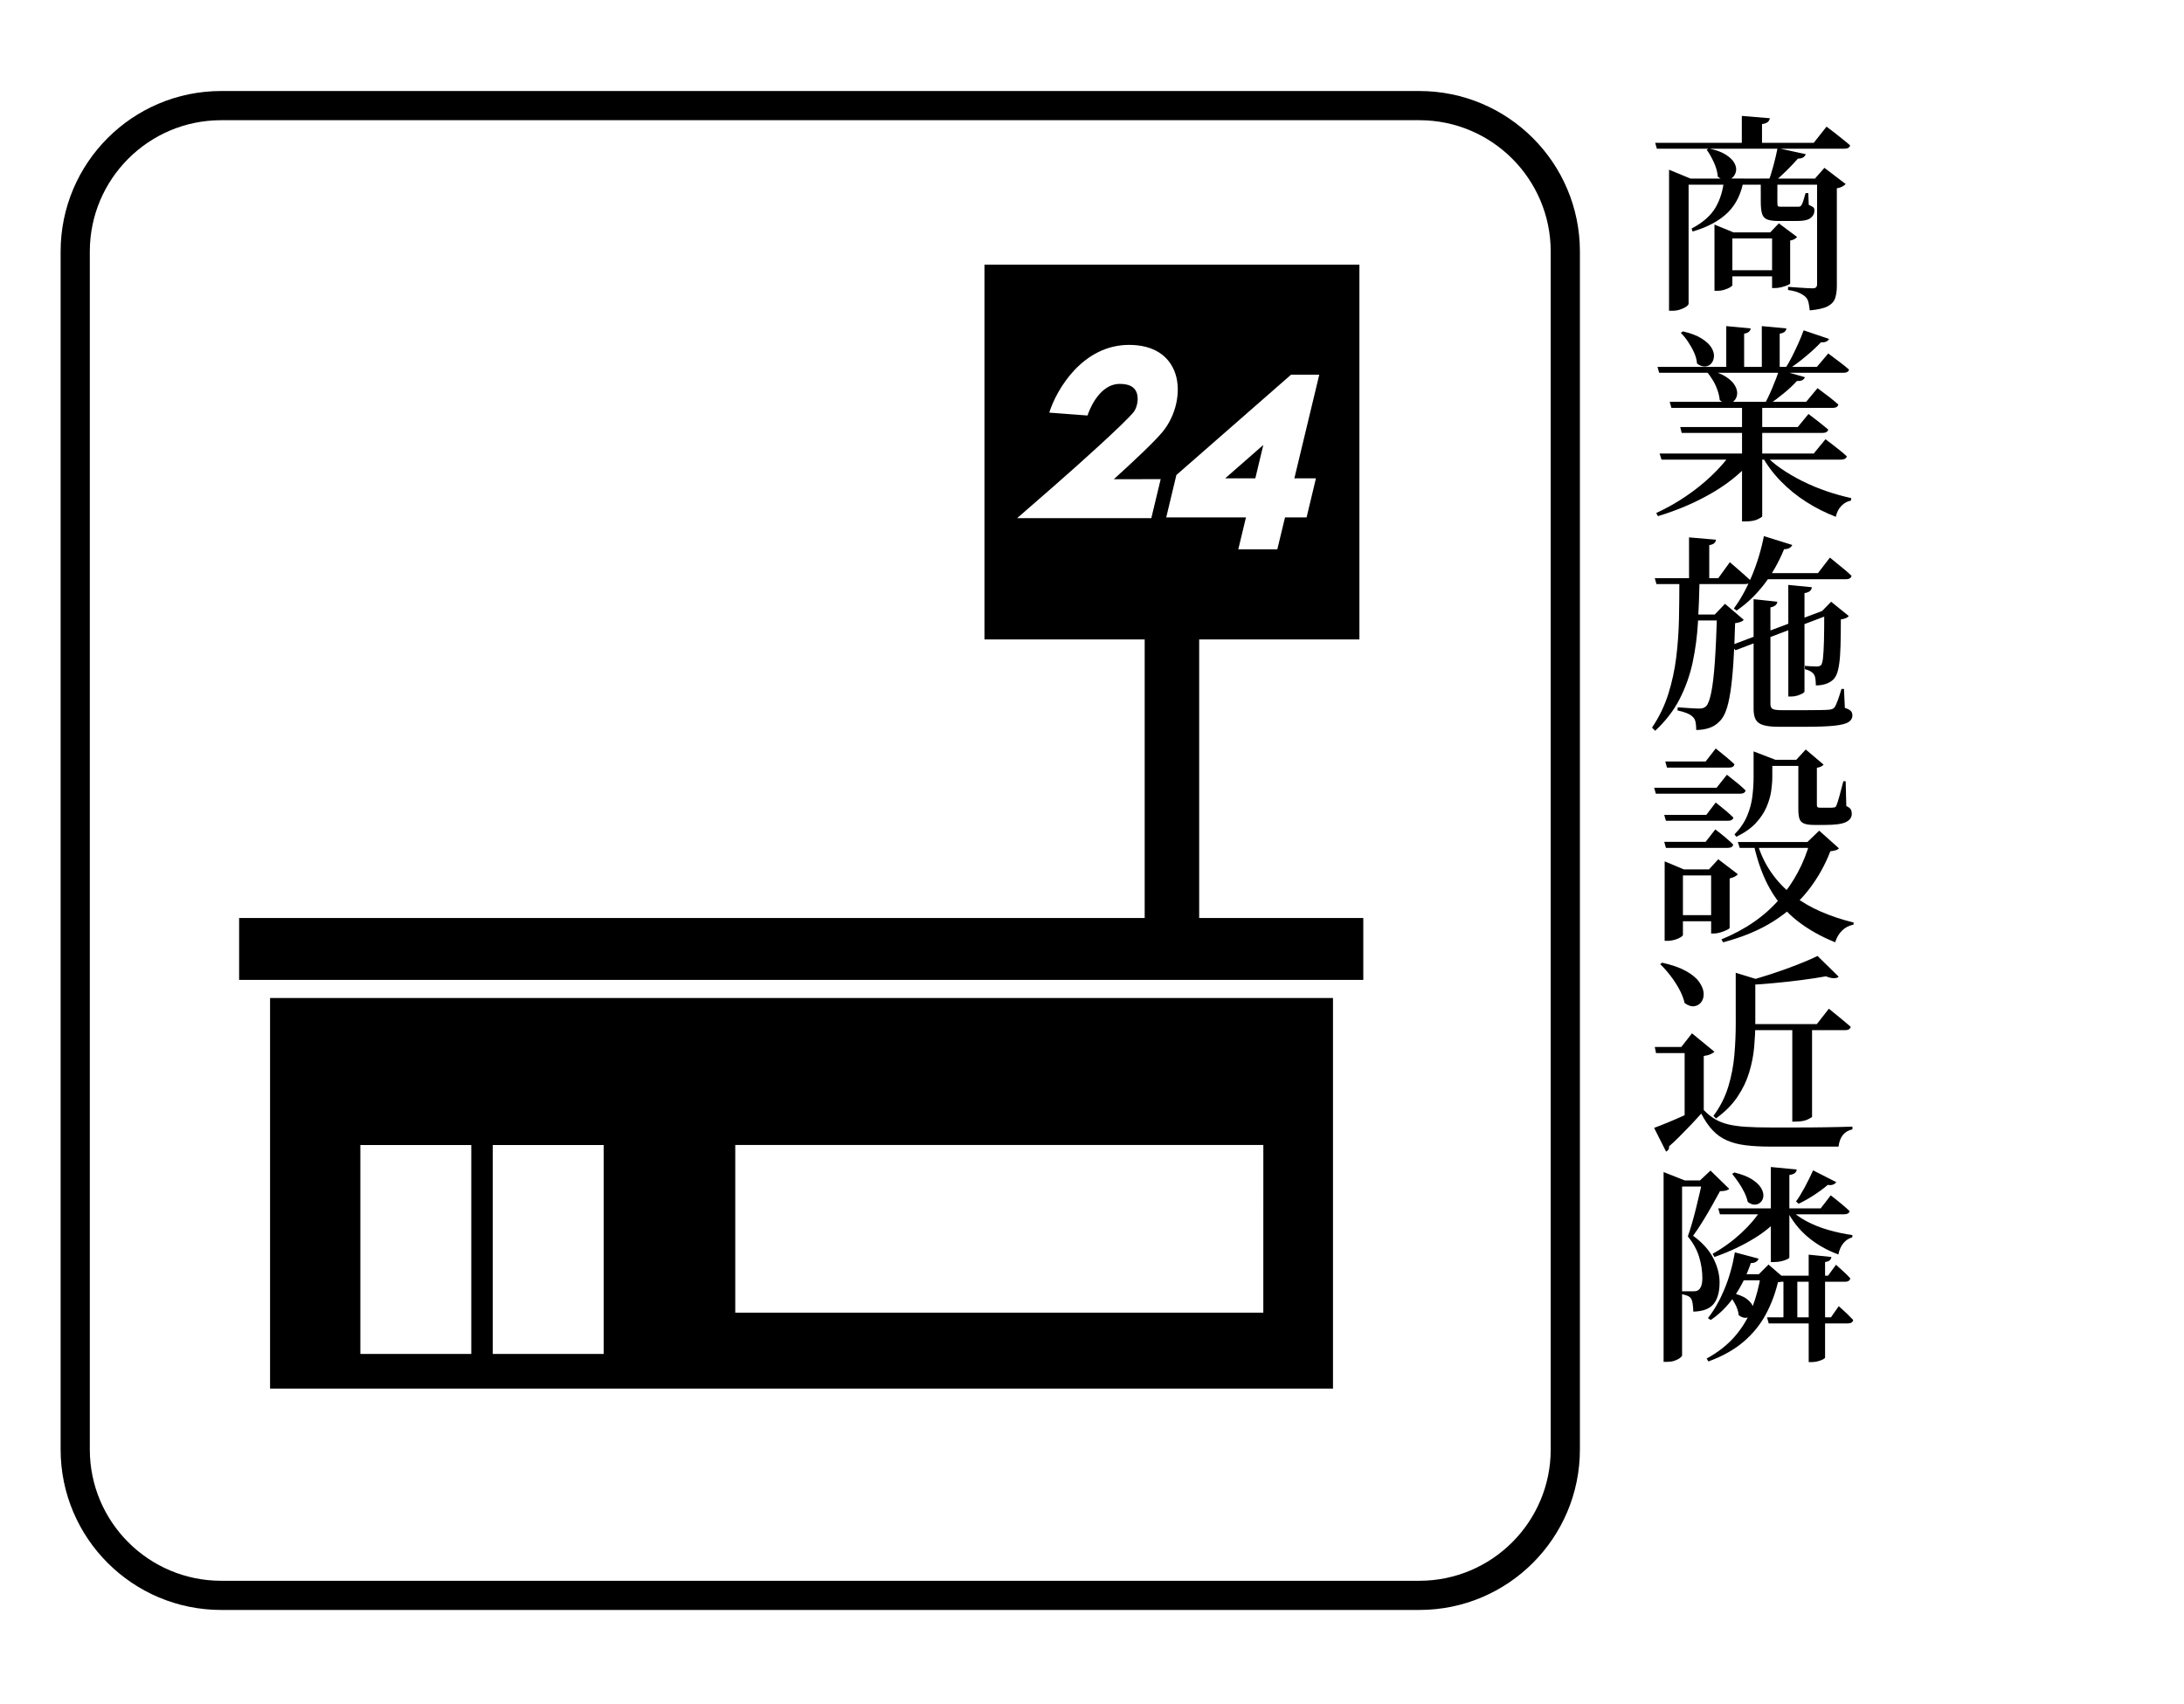 <svg viewBox="0 0 82 64" fill="none" xmlns="http://www.w3.org/2000/svg">
<path d="M62.145 5.364H68.098L68.579 4.756C68.7 4.845 68.807 4.927 68.899 5C68.991 5.074 69.087 5.15 69.187 5.229C69.287 5.308 69.379 5.384 69.463 5.458C69.447 5.542 69.376 5.584 69.25 5.584H62.208C62.208 5.585 62.145 5.364 62.145 5.364ZM62.666 6.705V6.374L63.471 6.706H68.476V6.935H63.4V11.404C63.4 11.435 63.371 11.472 63.313 11.514C63.255 11.556 63.179 11.593 63.084 11.624C62.989 11.656 62.889 11.671 62.784 11.671H62.665C62.666 11.671 62.666 6.705 62.666 6.705ZM64.735 6.705H65.477C65.393 7.242 65.191 7.667 64.873 7.98C64.555 8.293 64.114 8.531 63.551 8.694L63.511 8.584C63.932 8.363 64.232 8.1 64.411 7.794C64.59 7.49 64.698 7.127 64.735 6.705ZM64.158 5.576C64.437 5.634 64.653 5.713 64.805 5.813C64.957 5.913 65.063 6.017 65.12 6.125C65.178 6.233 65.198 6.334 65.18 6.429C65.161 6.524 65.118 6.602 65.05 6.666C64.982 6.729 64.897 6.761 64.798 6.761C64.698 6.761 64.598 6.719 64.498 6.635C64.482 6.456 64.431 6.273 64.344 6.086C64.257 5.899 64.169 5.746 64.079 5.624L64.158 5.576ZM64.371 8.727V8.434L65.082 8.726H66.795V8.955H65.043V10.708C65.043 10.729 65.014 10.757 64.956 10.791C64.898 10.825 64.827 10.855 64.743 10.881C64.659 10.908 64.567 10.921 64.467 10.921H64.372L64.371 8.727ZM64.703 10.148H66.795V10.377H64.703V10.148ZM65.398 4.353L66.448 4.44C66.443 4.493 66.419 4.539 66.377 4.578C66.335 4.617 66.261 4.645 66.156 4.661V5.506H65.398V4.353ZM66.109 6.705H66.733V7.597C66.733 7.676 66.739 7.723 66.753 7.74C66.766 7.756 66.804 7.763 66.868 7.763H67.492C67.529 7.763 67.558 7.761 67.579 7.755C67.6 7.749 67.619 7.734 67.634 7.708C67.655 7.682 67.678 7.628 67.705 7.546C67.731 7.464 67.761 7.366 67.792 7.25H67.895L67.911 7.692C68.006 7.734 68.065 7.767 68.089 7.791C68.112 7.814 68.124 7.853 68.124 7.905C68.124 8.021 68.076 8.115 67.978 8.189C67.881 8.263 67.714 8.299 67.477 8.299H66.78C66.585 8.299 66.441 8.279 66.346 8.24C66.251 8.201 66.188 8.128 66.157 8.023C66.125 7.918 66.11 7.768 66.11 7.573L66.109 6.705ZM66.74 5.561L67.798 5.79C67.782 5.837 67.752 5.877 67.707 5.908C67.662 5.94 67.595 5.956 67.505 5.956C67.384 6.093 67.242 6.243 67.079 6.406C66.916 6.569 66.75 6.719 66.582 6.856H66.384C66.452 6.677 66.52 6.464 66.586 6.216C66.652 5.969 66.703 5.75 66.74 5.561ZM66.535 8.727H66.464L66.788 8.387L67.474 8.9C67.453 8.926 67.42 8.953 67.375 8.979C67.33 9.005 67.276 9.024 67.213 9.034V10.644C67.213 10.66 67.18 10.683 67.114 10.711C67.048 10.739 66.972 10.765 66.885 10.786C66.798 10.807 66.718 10.818 66.644 10.818H66.534V8.727H66.535ZM68.224 6.705H68.145L68.5 6.303L69.297 6.911C69.276 6.937 69.235 6.968 69.175 7.002C69.115 7.036 69.045 7.059 68.966 7.069V10.74C68.966 10.914 68.945 11.065 68.903 11.194C68.861 11.323 68.767 11.425 68.623 11.502C68.478 11.578 68.253 11.629 67.948 11.656C67.937 11.546 67.922 11.446 67.901 11.356C67.88 11.266 67.84 11.195 67.782 11.143C67.724 11.091 67.647 11.041 67.549 10.997C67.452 10.952 67.314 10.917 67.134 10.891V10.772C67.287 10.783 67.417 10.792 67.525 10.8C67.632 10.808 67.736 10.815 67.837 10.82C67.937 10.825 68.008 10.828 68.05 10.828C68.118 10.828 68.164 10.815 68.188 10.788C68.211 10.762 68.224 10.723 68.224 10.67V6.705Z" fill="currentColor"/>
<path d="M64.988 17.039H65.88V17.165C65.49 17.66 64.98 18.095 64.348 18.472C63.717 18.848 63.016 19.152 62.248 19.384L62.185 19.266C62.574 19.087 62.945 18.878 63.298 18.638C63.651 18.399 63.971 18.141 64.261 17.865C64.551 17.589 64.793 17.313 64.988 17.039ZM62.232 13.779H68.216L68.643 13.274C68.816 13.405 68.965 13.518 69.089 13.609C69.213 13.701 69.324 13.792 69.424 13.881C69.403 13.961 69.332 14 69.211 14H62.295L62.232 13.779ZM62.311 17.032H68.098L68.54 16.495C68.645 16.574 68.74 16.646 68.824 16.712C68.908 16.778 68.996 16.848 69.089 16.921C69.181 16.995 69.264 17.066 69.338 17.134C69.333 17.176 69.311 17.208 69.271 17.229C69.231 17.25 69.183 17.261 69.125 17.261H62.383C62.382 17.261 62.311 17.032 62.311 17.032ZM62.69 15.09H67.814L68.24 14.577C68.419 14.708 68.569 14.822 68.69 14.916C68.811 15.011 68.921 15.103 69.022 15.192C69.001 15.276 68.93 15.318 68.809 15.318H62.754C62.753 15.318 62.69 15.09 62.69 15.09ZM63.085 16.037H67.498L67.901 15.547C68.069 15.673 68.21 15.781 68.323 15.871C68.436 15.961 68.543 16.047 68.643 16.132C68.622 16.216 68.551 16.258 68.43 16.258H63.14C63.14 16.258 63.085 16.037 63.085 16.037ZM63.187 12.445C63.482 12.513 63.715 12.602 63.886 12.71C64.057 12.818 64.179 12.931 64.253 13.049C64.327 13.168 64.359 13.281 64.352 13.388C64.344 13.496 64.31 13.584 64.249 13.653C64.188 13.722 64.111 13.758 64.016 13.763C63.921 13.768 63.821 13.732 63.716 13.653C63.705 13.516 63.669 13.378 63.605 13.238C63.542 13.099 63.467 12.965 63.38 12.836C63.294 12.707 63.203 12.595 63.108 12.5C63.109 12.5 63.187 12.445 63.187 12.445ZM64.151 13.897C64.435 13.965 64.656 14.052 64.814 14.158C64.972 14.263 65.083 14.374 65.146 14.49C65.209 14.606 65.234 14.714 65.221 14.814C65.208 14.914 65.168 14.996 65.102 15.059C65.036 15.122 64.957 15.154 64.865 15.154C64.773 15.154 64.674 15.112 64.569 15.028C64.558 14.907 64.529 14.779 64.482 14.645C64.435 14.511 64.374 14.383 64.3 14.262C64.226 14.141 64.15 14.036 64.071 13.946L64.151 13.897ZM64.814 12.247L65.73 12.334C65.725 12.381 65.704 12.422 65.667 12.456C65.63 12.491 65.57 12.516 65.485 12.531V13.857H64.814V12.247ZM65.406 15.223H66.164V19.391C66.159 19.412 66.102 19.449 65.994 19.502C65.886 19.554 65.735 19.581 65.54 19.581H65.406C65.406 19.581 65.406 15.223 65.406 15.223ZM66.235 17.039C66.403 17.234 66.612 17.418 66.863 17.592C67.113 17.766 67.386 17.926 67.684 18.073C67.981 18.22 68.285 18.347 68.596 18.452C68.907 18.557 69.209 18.641 69.504 18.705L69.495 18.8C69.358 18.826 69.238 18.892 69.136 18.997C69.033 19.102 68.964 19.239 68.927 19.408C68.543 19.261 68.174 19.075 67.822 18.851C67.47 18.627 67.15 18.368 66.863 18.073C66.576 17.779 66.335 17.455 66.14 17.102L66.235 17.039ZM66.148 12.247L67.072 12.334C67.067 12.381 67.046 12.422 67.009 12.456C66.972 12.491 66.909 12.516 66.82 12.531V13.857H66.149L66.148 12.247ZM66.803 13.889L67.766 14.165C67.729 14.27 67.629 14.318 67.466 14.307C67.335 14.454 67.168 14.611 66.965 14.777C66.762 14.943 66.564 15.091 66.369 15.223H66.227C66.332 15.039 66.437 14.821 66.543 14.568C66.648 14.316 66.735 14.09 66.803 13.889ZM67.719 12.405L68.674 12.729C68.653 12.771 68.617 12.804 68.568 12.828C68.518 12.852 68.451 12.861 68.367 12.856C68.225 13.009 68.044 13.177 67.826 13.361C67.608 13.545 67.388 13.711 67.167 13.858H67.017C67.106 13.721 67.193 13.57 67.277 13.404C67.361 13.238 67.443 13.067 67.522 12.891C67.6 12.715 67.666 12.553 67.719 12.405Z" fill="currentColor"/>
<path d="M63.053 21.816H63.811C63.8 22.342 63.78 22.862 63.751 23.375C63.722 23.888 63.656 24.386 63.554 24.867C63.452 25.348 63.289 25.806 63.069 26.241C62.848 26.675 62.54 27.076 62.145 27.445L62.027 27.326C62.295 26.926 62.499 26.504 62.639 26.059C62.778 25.615 62.877 25.158 62.935 24.689C62.993 24.221 63.027 23.744 63.038 23.26C63.048 22.776 63.053 22.295 63.053 21.816ZM62.13 21.713H64.514L64.948 21.113C65.053 21.202 65.148 21.284 65.232 21.358C65.316 21.432 65.403 21.508 65.492 21.587C65.582 21.666 65.663 21.74 65.737 21.808C65.716 21.892 65.645 21.934 65.524 21.934H62.192C62.193 21.934 62.13 21.713 62.13 21.713ZM64.467 23.079H64.38L64.767 22.676L65.47 23.276C65.444 23.308 65.404 23.334 65.351 23.355C65.298 23.376 65.23 23.392 65.146 23.402C65.13 23.991 65.108 24.498 65.079 24.922C65.05 25.346 65.013 25.704 64.968 25.996C64.923 26.288 64.867 26.524 64.799 26.703C64.73 26.882 64.649 27.014 64.554 27.098C64.449 27.209 64.321 27.289 64.171 27.339C64.021 27.389 63.859 27.414 63.686 27.414C63.686 27.304 63.678 27.206 63.662 27.122C63.646 27.038 63.612 26.972 63.559 26.925C63.512 26.872 63.437 26.825 63.334 26.783C63.231 26.741 63.114 26.707 62.983 26.68L62.991 26.562C63.075 26.567 63.169 26.574 63.271 26.582C63.374 26.59 63.474 26.597 63.571 26.602C63.669 26.607 63.741 26.61 63.788 26.61C63.856 26.61 63.909 26.604 63.946 26.59C63.983 26.577 64.02 26.554 64.057 26.523C64.131 26.449 64.195 26.277 64.25 26.006C64.305 25.735 64.35 25.358 64.384 24.873C64.418 24.388 64.445 23.789 64.467 23.079ZM63.393 23.079H64.774V23.3H63.393V23.079ZM63.416 20.181L64.427 20.268C64.422 20.321 64.401 20.364 64.364 20.398C64.327 20.432 64.264 20.457 64.175 20.473V21.831H63.417C63.416 21.831 63.416 20.181 63.416 20.181ZM68.374 22.96L68.579 22.881L68.658 23.094L65.16 24.42L65.002 24.231L68.374 22.96ZM66.227 20.134L67.293 20.466C67.272 20.513 67.236 20.551 67.186 20.581C67.136 20.61 67.069 20.624 66.985 20.624C66.775 21.135 66.517 21.585 66.212 21.974C65.906 22.364 65.57 22.682 65.201 22.93L65.098 22.851C65.34 22.53 65.562 22.13 65.765 21.651C65.968 21.171 66.121 20.666 66.227 20.134ZM65.84 22.502L66.732 22.597C66.727 22.649 66.703 22.694 66.661 22.731C66.619 22.768 66.556 22.794 66.472 22.81V26.441C66.472 26.525 66.497 26.585 66.547 26.619C66.597 26.653 66.712 26.67 66.89 26.67H67.822C68.017 26.67 68.189 26.669 68.339 26.666C68.489 26.664 68.595 26.66 68.659 26.654C68.711 26.649 68.754 26.641 68.785 26.63C68.816 26.62 68.845 26.601 68.871 26.575C68.908 26.528 68.95 26.44 68.997 26.311C69.044 26.182 69.092 26.036 69.139 25.873H69.234L69.266 26.583C69.376 26.62 69.452 26.66 69.491 26.702C69.53 26.744 69.55 26.799 69.55 26.868C69.55 26.968 69.504 27.049 69.412 27.113C69.32 27.176 69.146 27.222 68.891 27.251C68.636 27.28 68.263 27.294 67.774 27.294H66.795C66.547 27.294 66.354 27.274 66.215 27.234C66.075 27.194 65.978 27.126 65.923 27.029C65.867 26.931 65.84 26.794 65.84 26.614V22.502ZM66.069 21.524H68.256L68.706 20.94C68.811 21.03 68.907 21.108 68.994 21.177C69.081 21.246 69.172 21.319 69.266 21.398C69.36 21.477 69.445 21.553 69.518 21.627C69.497 21.711 69.426 21.753 69.305 21.753H66.068L66.069 21.524ZM67.143 21.966L68.027 22.053C68.022 22.106 68 22.152 67.96 22.191C67.92 22.23 67.851 22.258 67.751 22.274V25.968C67.751 25.989 67.726 26.014 67.676 26.043C67.626 26.072 67.563 26.098 67.487 26.122C67.41 26.145 67.336 26.157 67.262 26.157H67.144L67.143 21.966ZM68.492 22.945H68.413L68.752 22.598L69.415 23.135C69.389 23.167 69.352 23.193 69.305 23.214C69.258 23.235 69.194 23.251 69.116 23.261C69.116 23.656 69.112 23.987 69.104 24.256C69.096 24.525 69.081 24.743 69.057 24.911C69.034 25.079 69.003 25.211 68.966 25.306C68.929 25.401 68.88 25.477 68.816 25.535C68.737 25.603 68.644 25.655 68.536 25.689C68.428 25.724 68.308 25.74 68.177 25.74C68.177 25.651 68.172 25.568 68.161 25.491C68.151 25.415 68.127 25.353 68.09 25.305C68.053 25.263 68.008 25.227 67.956 25.199C67.903 25.17 67.84 25.148 67.767 25.132V25.006C67.83 25.011 67.905 25.017 67.992 25.022C68.078 25.027 68.148 25.03 68.201 25.03C68.285 25.03 68.343 25.012 68.375 24.975C68.406 24.938 68.43 24.85 68.446 24.711C68.462 24.571 68.474 24.359 68.482 24.075C68.49 23.791 68.492 23.413 68.492 22.945Z" fill="currentColor"/>
<path d="M62.106 29.584H64.451L64.838 29.095C65.001 29.221 65.138 29.331 65.249 29.423C65.36 29.515 65.457 29.603 65.541 29.688C65.52 29.767 65.452 29.806 65.336 29.806H62.17C62.169 29.805 62.106 29.584 62.106 29.584ZM62.485 30.603H64.064L64.419 30.137C64.571 30.258 64.699 30.362 64.802 30.449C64.905 30.536 64.998 30.621 65.082 30.705C65.061 30.784 64.992 30.824 64.876 30.824H62.547C62.548 30.824 62.485 30.603 62.485 30.603ZM62.485 31.614H64.04L64.403 31.148C64.561 31.269 64.693 31.374 64.798 31.464C64.903 31.553 64.995 31.637 65.074 31.716C65.058 31.8 64.99 31.842 64.869 31.842H62.548C62.548 31.843 62.485 31.614 62.485 31.614ZM62.501 32.648V32.348L63.219 32.648H64.561V32.877H63.187V35.111C63.187 35.132 63.158 35.161 63.1 35.198C63.042 35.235 62.969 35.266 62.879 35.293C62.789 35.319 62.697 35.333 62.603 35.333H62.5C62.501 35.332 62.501 32.648 62.501 32.648ZM62.524 28.597H64.04L64.419 28.108C64.577 28.234 64.711 28.344 64.821 28.436C64.931 28.528 65.031 28.616 65.121 28.701C65.105 28.785 65.037 28.827 64.916 28.827H62.587C62.587 28.826 62.524 28.597 62.524 28.597ZM62.84 34.368H64.553V34.597H62.84V34.368ZM64.245 32.648H64.166L64.514 32.269L65.248 32.83C65.227 32.861 65.189 32.892 65.134 32.921C65.079 32.95 65.014 32.972 64.941 32.988V34.843C64.941 34.864 64.908 34.89 64.842 34.922C64.776 34.954 64.698 34.984 64.609 35.013C64.519 35.042 64.435 35.056 64.356 35.056H64.246L64.245 32.648ZM67.956 31.621H67.861L68.303 31.195L69.045 31.858C69.019 31.89 68.981 31.913 68.931 31.929C68.881 31.945 68.811 31.958 68.722 31.969C68.517 32.501 68.241 32.989 67.893 33.433C67.545 33.878 67.11 34.266 66.586 34.598C66.062 34.93 65.432 35.193 64.695 35.388L64.632 35.278C65.532 34.909 66.256 34.408 66.803 33.774C67.35 33.14 67.735 32.421 67.956 31.621ZM65.84 28.534V28.218L66.661 28.534H66.543V29.174C66.543 29.337 66.528 29.516 66.5 29.711C66.471 29.906 66.412 30.107 66.322 30.315C66.232 30.523 66.098 30.723 65.919 30.915C65.74 31.107 65.498 31.277 65.193 31.424L65.122 31.337C65.338 31.116 65.497 30.882 65.6 30.634C65.703 30.386 65.768 30.138 65.797 29.888C65.826 29.638 65.84 29.4 65.84 29.174V28.534ZM65.248 31.621H68.24V31.842H65.319L65.248 31.621ZM65.966 31.621C66.092 32.053 66.271 32.434 66.503 32.766C66.734 33.098 67.008 33.385 67.324 33.627C67.64 33.869 67.99 34.073 68.374 34.239C68.758 34.405 69.166 34.54 69.598 34.645L69.59 34.724C69.426 34.756 69.286 34.828 69.168 34.941C69.049 35.054 68.961 35.203 68.903 35.387C68.366 35.171 67.894 34.904 67.486 34.586C67.078 34.268 66.738 33.873 66.467 33.402C66.196 32.931 65.987 32.359 65.84 31.685C65.84 31.684 65.966 31.621 65.966 31.621ZM66.242 28.534H67.868V28.763H66.242V28.534ZM67.522 28.534H67.443L67.798 28.147L68.469 28.715C68.448 28.741 68.416 28.765 68.374 28.786C68.332 28.807 68.279 28.823 68.216 28.834V30.223C68.216 30.265 68.224 30.294 68.24 30.31C68.256 30.326 68.29 30.333 68.343 30.333H68.75C68.794 30.333 68.825 30.331 68.841 30.325C68.867 30.325 68.888 30.321 68.904 30.313C68.92 30.305 68.936 30.283 68.951 30.246C68.977 30.188 69.014 30.074 69.061 29.902C69.108 29.731 69.159 29.543 69.211 29.338H69.297L69.321 30.27C69.41 30.312 69.467 30.355 69.491 30.4C69.514 30.445 69.526 30.499 69.526 30.562C69.526 30.699 69.452 30.803 69.305 30.874C69.158 30.945 68.899 30.98 68.531 30.98H68.12C67.947 30.98 67.816 30.962 67.729 30.925C67.642 30.888 67.585 30.826 67.559 30.739C67.533 30.652 67.52 30.535 67.52 30.388V28.534H67.522Z" fill="currentColor"/>
<path d="M63.969 41.687C64.106 41.829 64.248 41.943 64.395 42.03C64.542 42.117 64.711 42.183 64.9 42.228C65.089 42.272 65.312 42.303 65.567 42.318C65.822 42.334 66.126 42.342 66.479 42.342H67.458C67.811 42.342 68.167 42.34 68.528 42.334C68.889 42.328 69.229 42.321 69.55 42.31V42.413C69.397 42.445 69.278 42.516 69.191 42.626C69.104 42.736 69.05 42.881 69.029 43.06H66.479C66.116 43.06 65.8 43.043 65.532 43.009C65.264 42.975 65.03 42.913 64.829 42.823C64.628 42.733 64.453 42.607 64.3 42.444C64.147 42.281 64.005 42.073 63.874 41.82C63.758 41.951 63.628 42.093 63.483 42.246C63.338 42.399 63.194 42.546 63.052 42.688C62.91 42.83 62.781 42.951 62.665 43.051C62.67 43.104 62.663 43.144 62.642 43.174C62.621 43.203 62.592 43.228 62.555 43.249L62.105 42.357C62.263 42.299 62.45 42.226 62.666 42.136C62.882 42.046 63.104 41.949 63.333 41.844C63.562 41.739 63.774 41.639 63.969 41.544C63.969 41.545 63.969 41.687 63.969 41.687ZM63.969 39.658V41.663L63.251 42.074V39.548H62.177L62.13 39.319H63.125L63.527 38.806L64.372 39.5C64.341 39.526 64.293 39.556 64.23 39.587C64.166 39.618 64.079 39.642 63.969 39.658ZM62.406 36.153C62.78 36.237 63.079 36.342 63.306 36.469C63.532 36.595 63.697 36.732 63.799 36.88C63.902 37.027 63.957 37.167 63.965 37.298C63.973 37.43 63.944 37.54 63.878 37.63C63.812 37.719 63.724 37.772 63.613 37.788C63.503 37.804 63.382 37.764 63.25 37.669C63.213 37.501 63.146 37.327 63.048 37.148C62.951 36.969 62.839 36.798 62.713 36.635C62.587 36.472 62.461 36.33 62.334 36.209L62.406 36.153ZM65.169 36.532L66.093 36.816C66.088 36.842 66.068 36.863 66.034 36.879C66 36.895 65.956 36.908 65.904 36.918V38.442C65.904 38.721 65.889 39.017 65.861 39.33C65.833 39.643 65.77 39.957 65.675 40.273C65.58 40.589 65.433 40.896 65.233 41.192C65.033 41.49 64.764 41.759 64.428 42.002L64.333 41.907C64.585 41.565 64.771 41.199 64.89 40.809C65.008 40.42 65.084 40.022 65.119 39.617C65.154 39.212 65.17 38.814 65.17 38.425L65.169 36.532ZM68.24 35.9L69.037 36.681C68.942 36.76 68.782 36.755 68.556 36.665C68.298 36.712 67.998 36.758 67.656 36.803C67.314 36.848 66.958 36.887 66.587 36.921C66.216 36.956 65.854 36.981 65.502 36.996L65.478 36.878C65.794 36.799 66.125 36.703 66.473 36.589C66.821 36.476 67.152 36.358 67.468 36.234C67.782 36.112 68.04 36 68.24 35.9ZM65.532 38.458H68.216L68.666 37.882C68.776 37.971 68.874 38.05 68.958 38.119C69.042 38.187 69.132 38.261 69.227 38.34C69.322 38.419 69.409 38.492 69.488 38.561C69.467 38.645 69.396 38.687 69.275 38.687H65.533L65.532 38.458ZM67.293 38.521H68.035V41.939C68.035 41.955 67.979 41.989 67.869 42.042C67.759 42.094 67.608 42.121 67.419 42.121H67.293V38.521Z" fill="currentColor"/>
<path d="M62.461 44.331V44.016L63.258 44.331H63.155V50.907C63.155 50.923 63.131 50.95 63.084 50.99C63.037 51.03 62.971 51.065 62.887 51.096C62.803 51.128 62.702 51.143 62.587 51.143H62.461V44.331ZM62.856 44.331H64.238V44.56H62.856V44.331ZM63.922 44.331H63.827L64.222 43.96L64.925 44.647C64.867 44.705 64.752 44.734 64.578 44.734C64.499 44.881 64.402 45.058 64.286 45.263C64.17 45.469 64.049 45.674 63.923 45.879C63.797 46.085 63.678 46.261 63.568 46.408C63.921 46.666 64.175 46.949 64.33 47.257C64.485 47.565 64.563 47.866 64.563 48.161C64.563 48.514 64.489 48.782 64.342 48.966C64.195 49.15 63.939 49.248 63.576 49.258C63.576 49.163 63.568 49.065 63.552 48.962C63.536 48.859 63.512 48.79 63.481 48.753C63.455 48.716 63.414 48.686 63.359 48.663C63.304 48.639 63.234 48.62 63.15 48.603V48.493H63.585C63.664 48.493 63.722 48.48 63.758 48.453C63.863 48.385 63.916 48.232 63.916 47.995C63.916 47.737 63.876 47.475 63.797 47.21C63.718 46.944 63.576 46.685 63.371 46.432C63.418 46.301 63.468 46.144 63.521 45.962C63.574 45.78 63.625 45.59 63.675 45.39C63.725 45.19 63.771 44.998 63.813 44.814C63.853 44.628 63.89 44.468 63.922 44.331ZM66.116 47.852H66.037L66.4 47.489L67.047 48.05C67.005 48.108 66.907 48.142 66.755 48.153C66.65 48.59 66.495 48.998 66.289 49.377C66.084 49.756 65.808 50.094 65.46 50.391C65.112 50.688 64.673 50.934 64.142 51.129L64.079 51.019C64.511 50.782 64.865 50.503 65.141 50.182C65.417 49.861 65.632 49.504 65.785 49.112C65.937 48.719 66.048 48.3 66.116 47.852ZM65.137 47.031L66.029 47.268C66.013 47.315 65.982 47.355 65.934 47.386C65.887 47.418 65.821 47.433 65.737 47.433C65.573 47.912 65.364 48.333 65.109 48.696C64.854 49.059 64.561 49.351 64.229 49.572L64.126 49.501C64.363 49.201 64.569 48.838 64.746 48.412C64.923 47.986 65.053 47.526 65.137 47.031ZM66.156 45.381H66.992V45.507C66.713 45.881 66.344 46.21 65.883 46.494C65.422 46.778 64.918 47.015 64.371 47.205L64.3 47.086C64.69 46.87 65.046 46.612 65.37 46.313C65.694 46.013 65.956 45.702 66.156 45.381ZM64.514 45.381H68.358L68.737 44.891C68.9 45.017 69.037 45.127 69.147 45.219C69.258 45.311 69.357 45.4 69.447 45.484C69.426 45.563 69.355 45.602 69.234 45.602H64.576L64.514 45.381ZM64.956 48.539C65.235 48.597 65.441 48.676 65.576 48.776C65.711 48.876 65.79 48.977 65.817 49.08C65.843 49.183 65.832 49.272 65.782 49.349C65.732 49.426 65.662 49.472 65.573 49.487C65.484 49.502 65.386 49.471 65.281 49.392C65.27 49.255 65.223 49.111 65.139 48.958C65.055 48.805 64.968 48.682 64.878 48.587L64.956 48.539ZM65.114 44.031C65.393 44.099 65.612 44.184 65.769 44.283C65.927 44.383 66.04 44.487 66.109 44.595C66.177 44.703 66.21 44.804 66.208 44.899C66.205 44.994 66.175 45.073 66.117 45.136C66.059 45.199 65.985 45.234 65.896 45.239C65.807 45.244 65.714 45.21 65.62 45.136C65.594 45.015 65.549 44.891 65.486 44.765C65.423 44.639 65.351 44.516 65.269 44.398C65.187 44.279 65.109 44.175 65.036 44.086L65.114 44.031ZM65.272 47.852H66.44V48.081H65.161L65.272 47.852ZM66.345 49.471H68.745L69.037 49.053C69.163 49.163 69.268 49.26 69.353 49.341C69.437 49.423 69.513 49.5 69.582 49.574C69.561 49.658 69.492 49.7 69.376 49.7H66.408L66.345 49.471ZM66.488 43.826L67.459 43.921C67.454 43.973 67.432 44.017 67.392 44.051C67.352 44.086 67.283 44.111 67.183 44.126V47.221C67.183 47.242 67.156 47.266 67.1 47.292C67.044 47.318 66.975 47.342 66.891 47.363C66.807 47.384 66.717 47.395 66.622 47.395H66.488V43.826ZM66.677 47.907H68.635L68.935 47.497C69.056 47.607 69.16 47.702 69.247 47.781C69.334 47.86 69.409 47.936 69.472 48.01C69.451 48.094 69.385 48.136 69.275 48.136H66.74L66.677 47.907ZM66.961 47.939H67.482V49.542H66.961V47.939ZM67.182 45.381C67.34 45.554 67.548 45.711 67.806 45.851C68.064 45.99 68.344 46.103 68.647 46.19C68.949 46.277 69.251 46.341 69.551 46.383L69.543 46.47C69.417 46.502 69.307 46.573 69.215 46.683C69.123 46.794 69.058 46.936 69.022 47.11C68.59 46.952 68.209 46.734 67.877 46.455C67.545 46.176 67.28 45.836 67.08 45.436L67.182 45.381ZM68.074 43.952L68.943 44.394C68.922 44.431 68.884 44.461 68.828 44.485C68.773 44.508 68.706 44.512 68.627 44.497C68.459 44.639 68.278 44.772 68.086 44.895C67.894 45.019 67.708 45.123 67.529 45.207L67.434 45.12C67.534 44.983 67.641 44.809 67.754 44.599C67.867 44.389 67.974 44.173 68.074 43.952ZM67.908 47.118L68.761 47.205C68.756 47.252 68.736 47.293 68.702 47.327C68.668 47.361 68.608 47.384 68.524 47.394V50.978C68.524 50.999 68.499 51.022 68.449 51.049C68.399 51.075 68.336 51.099 68.26 51.12C68.184 51.141 68.109 51.152 68.035 51.152H67.909L67.908 47.118Z" fill="currentColor"/>
<path d="M47.432 16.71L46 17.964H47.132L47.432 16.71Z" fill="currentColor"/>
<path d="M45.024 34.476V24.015H51.04V9.938H36.963V24.014H42.978V34.475H8.978V36.8H51.186V34.476H45.024ZM43.579 17.994L43.227 19.459H38.189L39.593 18.235C40.548 17.401 42.198 15.916 42.561 15.478C42.666 15.352 42.77 15.023 42.683 14.762C42.605 14.529 42.397 14.417 42.043 14.417C41.213 14.417 40.846 15.555 40.832 15.604L39.395 15.496C39.672 14.616 40.654 12.952 42.394 12.952C43.281 12.952 43.897 13.335 44.13 14.034C44.353 14.706 44.156 15.605 43.648 16.22C43.338 16.596 42.543 17.34 41.819 17.997C41.819 17.994 43.579 17.994 43.579 17.994ZM44.168 17.839L48.473 14.072H49.533L48.598 17.964H49.408L49.057 19.43H48.247L47.957 20.632H46.492L46.781 19.43H43.787L44.168 17.839Z" fill="currentColor"/>
<path d="M10.14 37.479V52.148H50.048V37.479H10.14ZM17.695 50.846H13.53V43H17.695V50.846ZM22.666 50.846H18.501V43H22.666C22.666 42.999 22.666 50.846 22.666 50.846ZM47.432 49.296H27.606V42.999H47.433L47.432 49.296Z" fill="currentColor"/>
<path d="M8.306 3.966H53.289C56.316 3.966 58.771 6.42 58.771 9.448V54.431C58.771 57.458 56.317 59.913 53.289 59.913H8.306C5.279 59.913 2.824 57.459 2.824 54.431V9.448C2.824 6.421 5.278 3.966 8.306 3.966Z" stroke="currentColor" stroke-width="1.096"/>
</svg>
